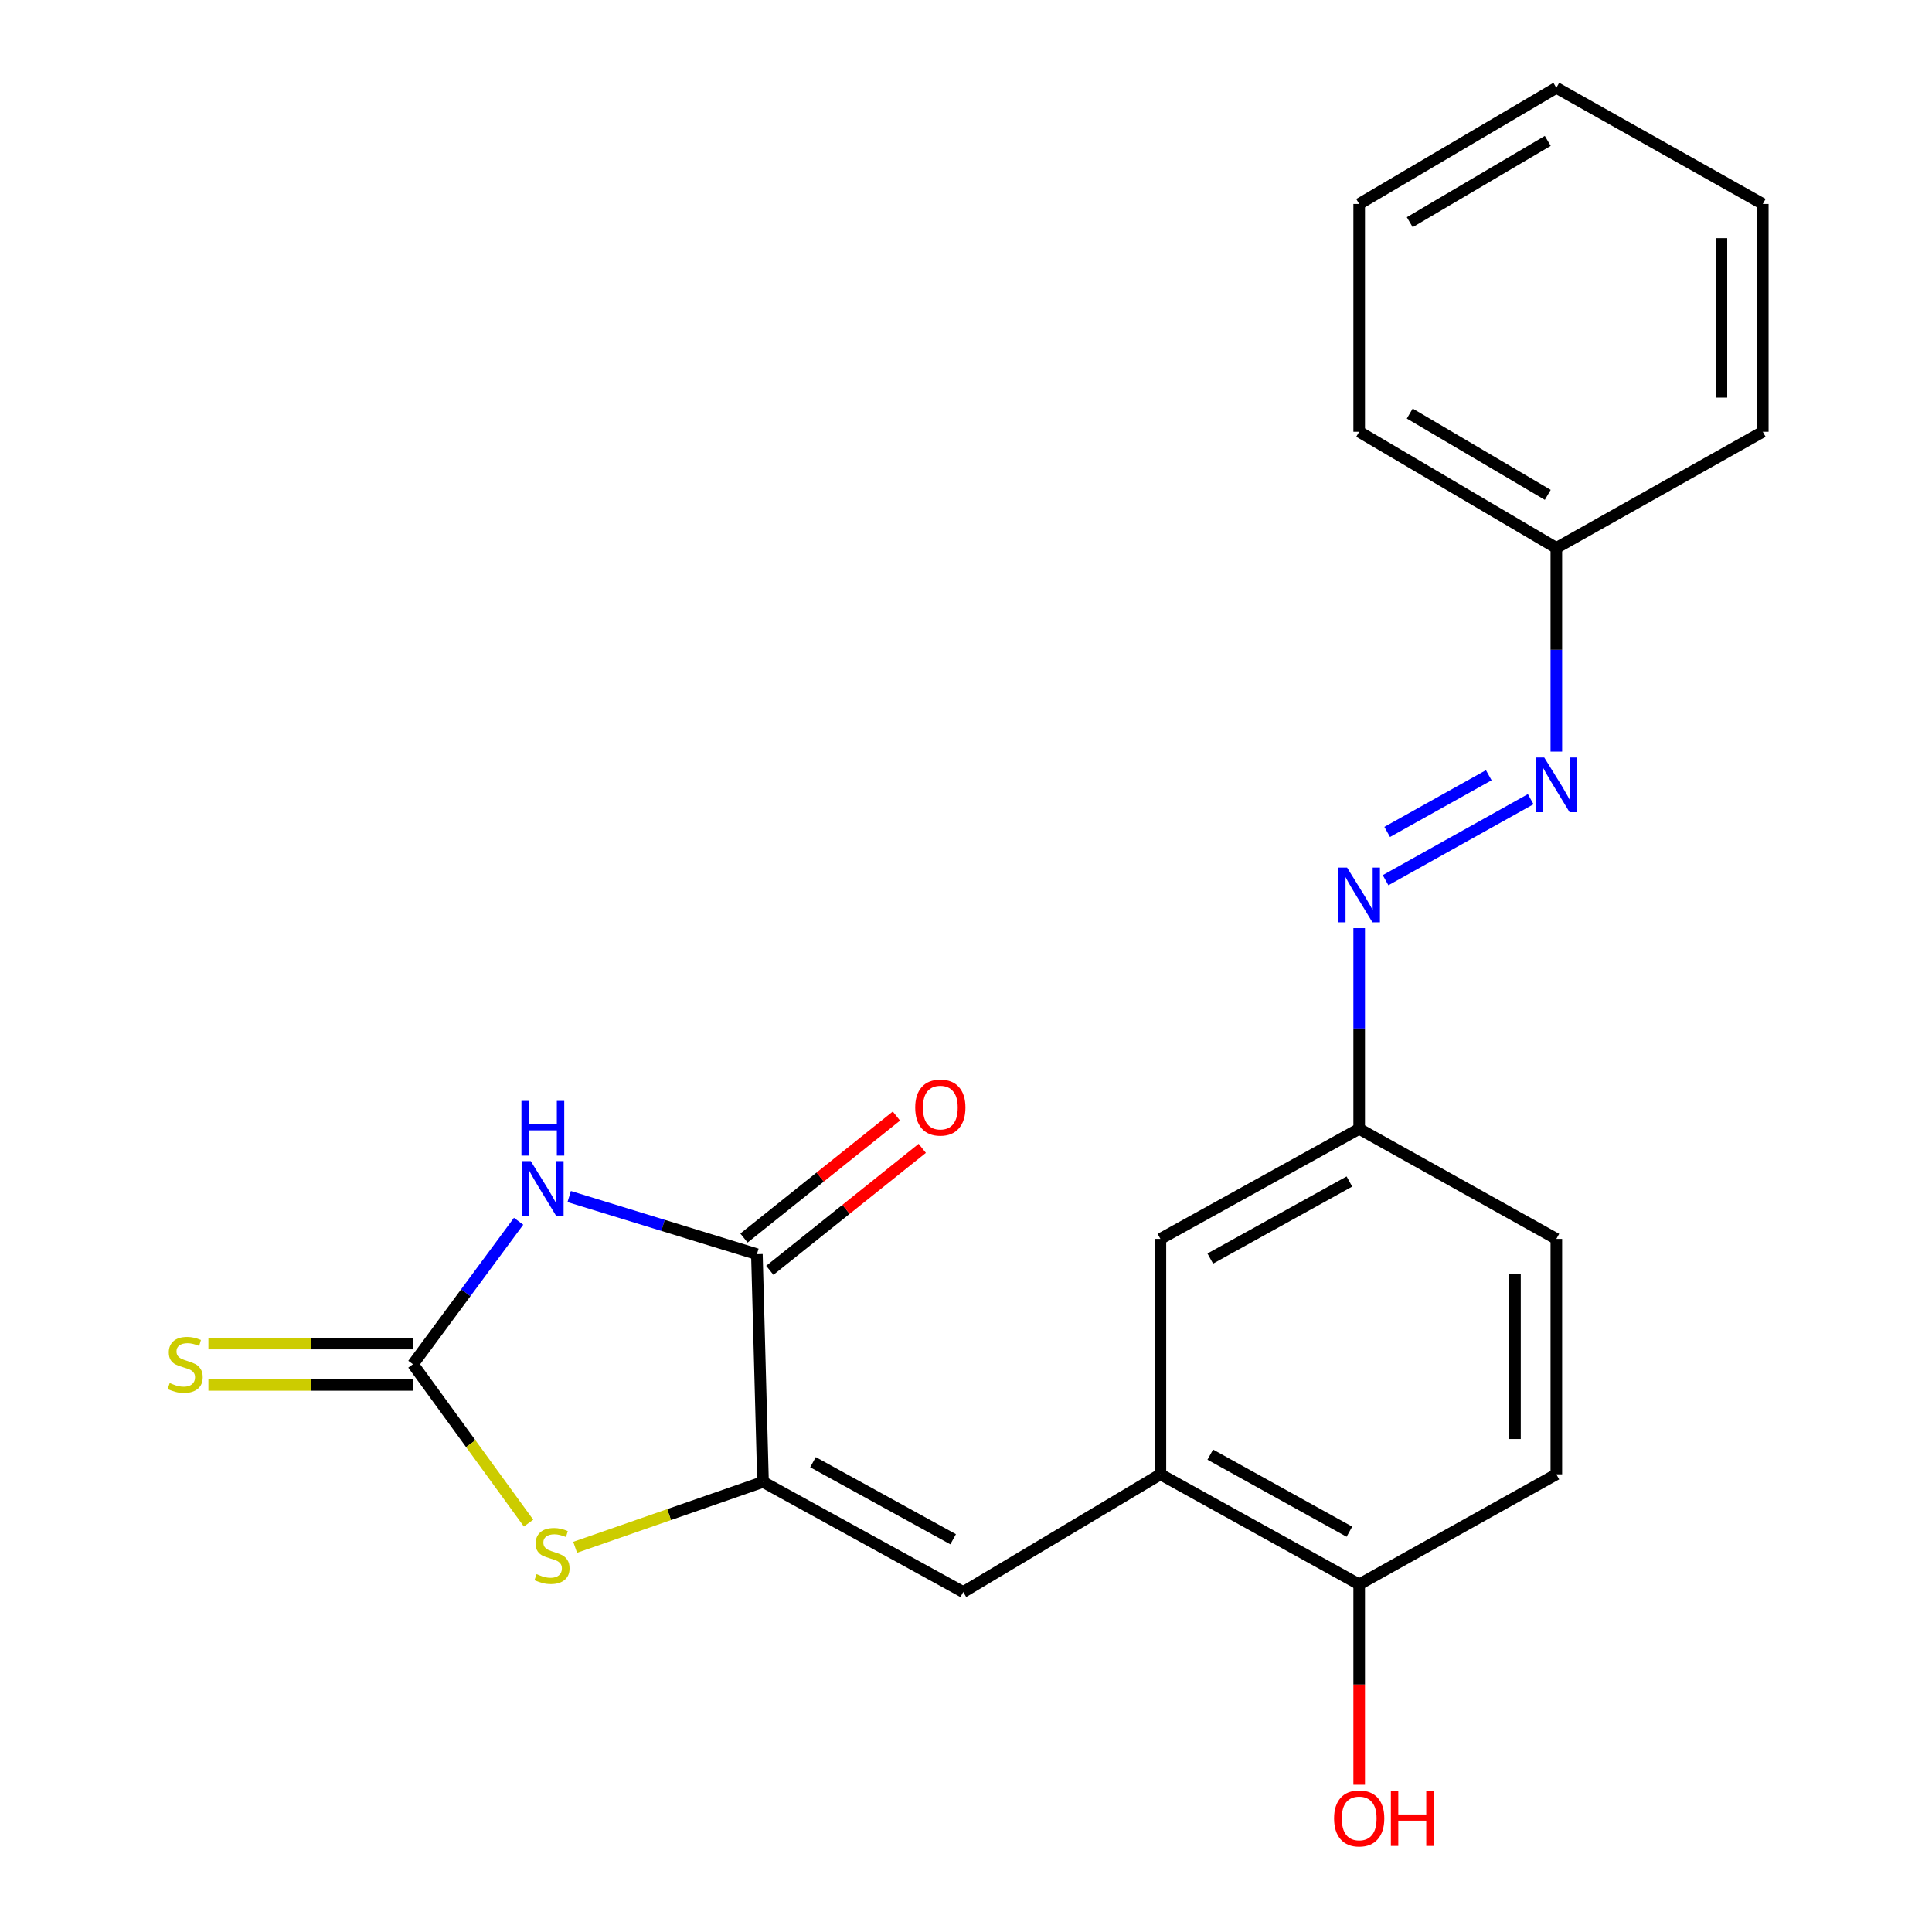 <?xml version='1.0' encoding='iso-8859-1'?>
<svg version='1.1' baseProfile='full'
              xmlns='http://www.w3.org/2000/svg'
                      xmlns:rdkit='http://www.rdkit.org/xml'
                      xmlns:xlink='http://www.w3.org/1999/xlink'
                  xml:space='preserve'
width='1000px' height='1000px' viewBox='0 0 1000 1000'>
<!-- END OF HEADER -->
<rect style='opacity:1.0;fill:#FFFFFF;stroke:none' width='1000' height='1000' x='0' y='0'> </rect>
<path class='bond-0' d='M 268.423,632.122 L 241.083,669.127' style='fill:none;fill-rule:evenodd;stroke:#0000FF;stroke-width:6px;stroke-linecap:butt;stroke-linejoin:miter;stroke-opacity:1' />
<path class='bond-0' d='M 241.083,669.127 L 213.744,706.131' style='fill:none;fill-rule:evenodd;stroke:#000000;stroke-width:6px;stroke-linecap:butt;stroke-linejoin:miter;stroke-opacity:1' />
<path class='bond-2' d='M 294.612,619.323 L 343.189,634.244' style='fill:none;fill-rule:evenodd;stroke:#0000FF;stroke-width:6px;stroke-linecap:butt;stroke-linejoin:miter;stroke-opacity:1' />
<path class='bond-2' d='M 343.189,634.244 L 391.765,649.165' style='fill:none;fill-rule:evenodd;stroke:#000000;stroke-width:6px;stroke-linecap:butt;stroke-linejoin:miter;stroke-opacity:1' />
<path class='bond-3' d='M 213.744,706.131 L 243.663,747.245' style='fill:none;fill-rule:evenodd;stroke:#000000;stroke-width:6px;stroke-linecap:butt;stroke-linejoin:miter;stroke-opacity:1' />
<path class='bond-3' d='M 243.663,747.245 L 273.583,788.359' style='fill:none;fill-rule:evenodd;stroke:#CCCC00;stroke-width:6px;stroke-linecap:butt;stroke-linejoin:miter;stroke-opacity:1' />
<path class='bond-8' d='M 213.744,695.425 L 160.806,695.425' style='fill:none;fill-rule:evenodd;stroke:#000000;stroke-width:6px;stroke-linecap:butt;stroke-linejoin:miter;stroke-opacity:1' />
<path class='bond-8' d='M 160.806,695.425 L 107.867,695.425' style='fill:none;fill-rule:evenodd;stroke:#CCCC00;stroke-width:6px;stroke-linecap:butt;stroke-linejoin:miter;stroke-opacity:1' />
<path class='bond-8' d='M 213.744,716.837 L 160.806,716.837' style='fill:none;fill-rule:evenodd;stroke:#000000;stroke-width:6px;stroke-linecap:butt;stroke-linejoin:miter;stroke-opacity:1' />
<path class='bond-8' d='M 160.806,716.837 L 107.867,716.837' style='fill:none;fill-rule:evenodd;stroke:#CCCC00;stroke-width:6px;stroke-linecap:butt;stroke-linejoin:miter;stroke-opacity:1' />
<path class='bond-1' d='M 394.941,767.034 L 391.765,649.165' style='fill:none;fill-rule:evenodd;stroke:#000000;stroke-width:6px;stroke-linecap:butt;stroke-linejoin:miter;stroke-opacity:1' />
<path class='bond-4' d='M 394.941,767.034 L 498.571,824.023' style='fill:none;fill-rule:evenodd;stroke:#000000;stroke-width:6px;stroke-linecap:butt;stroke-linejoin:miter;stroke-opacity:1' />
<path class='bond-4' d='M 420.803,756.821 L 493.344,796.713' style='fill:none;fill-rule:evenodd;stroke:#000000;stroke-width:6px;stroke-linecap:butt;stroke-linejoin:miter;stroke-opacity:1' />
<path class='bond-22' d='M 394.941,767.034 L 346.317,783.953' style='fill:none;fill-rule:evenodd;stroke:#000000;stroke-width:6px;stroke-linecap:butt;stroke-linejoin:miter;stroke-opacity:1' />
<path class='bond-22' d='M 346.317,783.953 L 297.692,800.873' style='fill:none;fill-rule:evenodd;stroke:#CCCC00;stroke-width:6px;stroke-linecap:butt;stroke-linejoin:miter;stroke-opacity:1' />
<path class='bond-10' d='M 398.454,657.524 L 437.907,625.955' style='fill:none;fill-rule:evenodd;stroke:#000000;stroke-width:6px;stroke-linecap:butt;stroke-linejoin:miter;stroke-opacity:1' />
<path class='bond-10' d='M 437.907,625.955 L 477.361,594.385' style='fill:none;fill-rule:evenodd;stroke:#FF0000;stroke-width:6px;stroke-linecap:butt;stroke-linejoin:miter;stroke-opacity:1' />
<path class='bond-10' d='M 385.077,640.807 L 424.53,609.237' style='fill:none;fill-rule:evenodd;stroke:#000000;stroke-width:6px;stroke-linecap:butt;stroke-linejoin:miter;stroke-opacity:1' />
<path class='bond-10' d='M 424.53,609.237 L 463.983,577.667' style='fill:none;fill-rule:evenodd;stroke:#FF0000;stroke-width:6px;stroke-linecap:butt;stroke-linejoin:miter;stroke-opacity:1' />
<path class='bond-5' d='M 498.571,824.023 L 600.631,763.097' style='fill:none;fill-rule:evenodd;stroke:#000000;stroke-width:6px;stroke-linecap:butt;stroke-linejoin:miter;stroke-opacity:1' />
<path class='bond-9' d='M 600.631,763.097 L 703.512,820.074' style='fill:none;fill-rule:evenodd;stroke:#000000;stroke-width:6px;stroke-linecap:butt;stroke-linejoin:miter;stroke-opacity:1' />
<path class='bond-9' d='M 626.437,752.913 L 698.453,792.797' style='fill:none;fill-rule:evenodd;stroke:#000000;stroke-width:6px;stroke-linecap:butt;stroke-linejoin:miter;stroke-opacity:1' />
<path class='bond-11' d='M 600.631,763.097 L 600.631,641.243' style='fill:none;fill-rule:evenodd;stroke:#000000;stroke-width:6px;stroke-linecap:butt;stroke-linejoin:miter;stroke-opacity:1' />
<path class='bond-6' d='M 703.512,480.408 L 703.512,532.343' style='fill:none;fill-rule:evenodd;stroke:#0000FF;stroke-width:6px;stroke-linecap:butt;stroke-linejoin:miter;stroke-opacity:1' />
<path class='bond-6' d='M 703.512,532.343 L 703.512,584.278' style='fill:none;fill-rule:evenodd;stroke:#000000;stroke-width:6px;stroke-linecap:butt;stroke-linejoin:miter;stroke-opacity:1' />
<path class='bond-7' d='M 717.174,455.594 L 792.289,413.654' style='fill:none;fill-rule:evenodd;stroke:#0000FF;stroke-width:6px;stroke-linecap:butt;stroke-linejoin:miter;stroke-opacity:1' />
<path class='bond-7' d='M 718.003,430.608 L 770.584,401.25' style='fill:none;fill-rule:evenodd;stroke:#0000FF;stroke-width:6px;stroke-linecap:butt;stroke-linejoin:miter;stroke-opacity:1' />
<path class='bond-14' d='M 805.56,389.018 L 805.56,336.312' style='fill:none;fill-rule:evenodd;stroke:#0000FF;stroke-width:6px;stroke-linecap:butt;stroke-linejoin:miter;stroke-opacity:1' />
<path class='bond-14' d='M 805.56,336.312 L 805.56,283.606' style='fill:none;fill-rule:evenodd;stroke:#000000;stroke-width:6px;stroke-linecap:butt;stroke-linejoin:miter;stroke-opacity:1' />
<path class='bond-13' d='M 703.512,820.074 L 805.56,763.097' style='fill:none;fill-rule:evenodd;stroke:#000000;stroke-width:6px;stroke-linecap:butt;stroke-linejoin:miter;stroke-opacity:1' />
<path class='bond-16' d='M 703.512,820.074 L 703.512,871.929' style='fill:none;fill-rule:evenodd;stroke:#000000;stroke-width:6px;stroke-linecap:butt;stroke-linejoin:miter;stroke-opacity:1' />
<path class='bond-16' d='M 703.512,871.929 L 703.512,923.784' style='fill:none;fill-rule:evenodd;stroke:#FF0000;stroke-width:6px;stroke-linecap:butt;stroke-linejoin:miter;stroke-opacity:1' />
<path class='bond-12' d='M 600.631,641.243 L 703.512,584.278' style='fill:none;fill-rule:evenodd;stroke:#000000;stroke-width:6px;stroke-linecap:butt;stroke-linejoin:miter;stroke-opacity:1' />
<path class='bond-12' d='M 626.435,651.43 L 698.451,611.554' style='fill:none;fill-rule:evenodd;stroke:#000000;stroke-width:6px;stroke-linecap:butt;stroke-linejoin:miter;stroke-opacity:1' />
<path class='bond-15' d='M 703.512,584.278 L 805.56,641.243' style='fill:none;fill-rule:evenodd;stroke:#000000;stroke-width:6px;stroke-linecap:butt;stroke-linejoin:miter;stroke-opacity:1' />
<path class='bond-23' d='M 805.56,763.097 L 805.56,641.243' style='fill:none;fill-rule:evenodd;stroke:#000000;stroke-width:6px;stroke-linecap:butt;stroke-linejoin:miter;stroke-opacity:1' />
<path class='bond-23' d='M 784.148,744.819 L 784.148,659.521' style='fill:none;fill-rule:evenodd;stroke:#000000;stroke-width:6px;stroke-linecap:butt;stroke-linejoin:miter;stroke-opacity:1' />
<path class='bond-17' d='M 805.56,283.606 L 703.512,223.488' style='fill:none;fill-rule:evenodd;stroke:#000000;stroke-width:6px;stroke-linecap:butt;stroke-linejoin:miter;stroke-opacity:1' />
<path class='bond-17' d='M 801.12,256.14 L 729.687,214.058' style='fill:none;fill-rule:evenodd;stroke:#000000;stroke-width:6px;stroke-linecap:butt;stroke-linejoin:miter;stroke-opacity:1' />
<path class='bond-18' d='M 805.56,283.606 L 912.413,223.488' style='fill:none;fill-rule:evenodd;stroke:#000000;stroke-width:6px;stroke-linecap:butt;stroke-linejoin:miter;stroke-opacity:1' />
<path class='bond-20' d='M 703.512,223.488 L 703.512,105.572' style='fill:none;fill-rule:evenodd;stroke:#000000;stroke-width:6px;stroke-linecap:butt;stroke-linejoin:miter;stroke-opacity:1' />
<path class='bond-19' d='M 912.413,223.488 L 912.413,105.572' style='fill:none;fill-rule:evenodd;stroke:#000000;stroke-width:6px;stroke-linecap:butt;stroke-linejoin:miter;stroke-opacity:1' />
<path class='bond-19' d='M 891.002,205.801 L 891.002,123.26' style='fill:none;fill-rule:evenodd;stroke:#000000;stroke-width:6px;stroke-linecap:butt;stroke-linejoin:miter;stroke-opacity:1' />
<path class='bond-21' d='M 912.413,105.572 L 805.56,45.455' style='fill:none;fill-rule:evenodd;stroke:#000000;stroke-width:6px;stroke-linecap:butt;stroke-linejoin:miter;stroke-opacity:1' />
<path class='bond-24' d='M 703.512,105.572 L 805.56,45.455' style='fill:none;fill-rule:evenodd;stroke:#000000;stroke-width:6px;stroke-linecap:butt;stroke-linejoin:miter;stroke-opacity:1' />
<path class='bond-24' d='M 729.687,115.003 L 801.12,72.92' style='fill:none;fill-rule:evenodd;stroke:#000000;stroke-width:6px;stroke-linecap:butt;stroke-linejoin:miter;stroke-opacity:1' />
<path  class='atom-0' d='M 274.715 600.974
L 283.995 615.974
Q 284.915 617.454, 286.395 620.134
Q 287.875 622.814, 287.955 622.974
L 287.955 600.974
L 291.715 600.974
L 291.715 629.294
L 287.835 629.294
L 277.875 612.894
Q 276.715 610.974, 275.475 608.774
Q 274.275 606.574, 273.915 605.894
L 273.915 629.294
L 270.235 629.294
L 270.235 600.974
L 274.715 600.974
' fill='#0000FF'/>
<path  class='atom-0' d='M 269.895 569.822
L 273.735 569.822
L 273.735 581.862
L 288.215 581.862
L 288.215 569.822
L 292.055 569.822
L 292.055 598.142
L 288.215 598.142
L 288.215 585.062
L 273.735 585.062
L 273.735 598.142
L 269.895 598.142
L 269.895 569.822
' fill='#0000FF'/>
<path  class='atom-4' d='M 277.721 814.759
Q 278.041 814.879, 279.361 815.439
Q 280.681 815.999, 282.121 816.359
Q 283.601 816.679, 285.041 816.679
Q 287.721 816.679, 289.281 815.399
Q 290.841 814.079, 290.841 811.799
Q 290.841 810.239, 290.041 809.279
Q 289.281 808.319, 288.081 807.799
Q 286.881 807.279, 284.881 806.679
Q 282.361 805.919, 280.841 805.199
Q 279.361 804.479, 278.281 802.959
Q 277.241 801.439, 277.241 798.879
Q 277.241 795.319, 279.641 793.119
Q 282.081 790.919, 286.881 790.919
Q 290.161 790.919, 293.881 792.479
L 292.961 795.559
Q 289.561 794.159, 287.001 794.159
Q 284.241 794.159, 282.721 795.319
Q 281.201 796.439, 281.241 798.399
Q 281.241 799.919, 282.001 800.839
Q 282.801 801.759, 283.921 802.279
Q 285.081 802.799, 287.001 803.399
Q 289.561 804.199, 291.081 804.999
Q 292.601 805.799, 293.681 807.439
Q 294.801 809.039, 294.801 811.799
Q 294.801 815.719, 292.161 817.839
Q 289.561 819.919, 285.201 819.919
Q 282.681 819.919, 280.761 819.359
Q 278.881 818.839, 276.641 817.919
L 277.721 814.759
' fill='#CCCC00'/>
<path  class='atom-7' d='M 697.252 449.062
L 706.532 464.062
Q 707.452 465.542, 708.932 468.222
Q 710.412 470.902, 710.492 471.062
L 710.492 449.062
L 714.252 449.062
L 714.252 477.382
L 710.372 477.382
L 700.412 460.982
Q 699.252 459.062, 698.012 456.862
Q 696.812 454.662, 696.452 453.982
L 696.452 477.382
L 692.772 477.382
L 692.772 449.062
L 697.252 449.062
' fill='#0000FF'/>
<path  class='atom-8' d='M 799.3 392.084
L 808.58 407.084
Q 809.5 408.564, 810.98 411.244
Q 812.46 413.924, 812.54 414.084
L 812.54 392.084
L 816.3 392.084
L 816.3 420.404
L 812.42 420.404
L 802.46 404.004
Q 801.3 402.084, 800.06 399.884
Q 798.86 397.684, 798.5 397.004
L 798.5 420.404
L 794.82 420.404
L 794.82 392.084
L 799.3 392.084
' fill='#0000FF'/>
<path  class='atom-9' d='M 87.84 715.851
Q 88.16 715.971, 89.48 716.531
Q 90.8 717.091, 92.24 717.451
Q 93.72 717.771, 95.16 717.771
Q 97.84 717.771, 99.4 716.491
Q 100.96 715.171, 100.96 712.891
Q 100.96 711.331, 100.16 710.371
Q 99.4 709.411, 98.2 708.891
Q 97 708.371, 95 707.771
Q 92.48 707.011, 90.96 706.291
Q 89.48 705.571, 88.4 704.051
Q 87.36 702.531, 87.36 699.971
Q 87.36 696.411, 89.76 694.211
Q 92.2 692.011, 97 692.011
Q 100.28 692.011, 104 693.571
L 103.08 696.651
Q 99.68 695.251, 97.12 695.251
Q 94.36 695.251, 92.84 696.411
Q 91.32 697.531, 91.36 699.491
Q 91.36 701.011, 92.12 701.931
Q 92.92 702.851, 94.04 703.371
Q 95.2 703.891, 97.12 704.491
Q 99.68 705.291, 101.2 706.091
Q 102.72 706.891, 103.8 708.531
Q 104.92 710.131, 104.92 712.891
Q 104.92 716.811, 102.28 718.931
Q 99.68 721.011, 95.32 721.011
Q 92.8 721.011, 90.88 720.451
Q 89 719.931, 86.76 719.011
L 87.84 715.851
' fill='#CCCC00'/>
<path  class='atom-11' d='M 473.712 573.272
Q 473.712 566.472, 477.072 562.672
Q 480.432 558.872, 486.712 558.872
Q 492.992 558.872, 496.352 562.672
Q 499.712 566.472, 499.712 573.272
Q 499.712 580.152, 496.312 584.072
Q 492.912 587.952, 486.712 587.952
Q 480.472 587.952, 477.072 584.072
Q 473.712 580.192, 473.712 573.272
M 486.712 584.752
Q 491.032 584.752, 493.352 581.872
Q 495.712 578.952, 495.712 573.272
Q 495.712 567.712, 493.352 564.912
Q 491.032 562.072, 486.712 562.072
Q 482.392 562.072, 480.032 564.872
Q 477.712 567.672, 477.712 573.272
Q 477.712 578.992, 480.032 581.872
Q 482.392 584.752, 486.712 584.752
' fill='#FF0000'/>
<path  class='atom-17' d='M 690.512 941.21
Q 690.512 934.41, 693.872 930.61
Q 697.232 926.81, 703.512 926.81
Q 709.792 926.81, 713.152 930.61
Q 716.512 934.41, 716.512 941.21
Q 716.512 948.09, 713.112 952.01
Q 709.712 955.89, 703.512 955.89
Q 697.272 955.89, 693.872 952.01
Q 690.512 948.13, 690.512 941.21
M 703.512 952.69
Q 707.832 952.69, 710.152 949.81
Q 712.512 946.89, 712.512 941.21
Q 712.512 935.65, 710.152 932.85
Q 707.832 930.01, 703.512 930.01
Q 699.192 930.01, 696.832 932.81
Q 694.512 935.61, 694.512 941.21
Q 694.512 946.93, 696.832 949.81
Q 699.192 952.69, 703.512 952.69
' fill='#FF0000'/>
<path  class='atom-17' d='M 719.912 927.13
L 723.752 927.13
L 723.752 939.17
L 738.232 939.17
L 738.232 927.13
L 742.072 927.13
L 742.072 955.45
L 738.232 955.45
L 738.232 942.37
L 723.752 942.37
L 723.752 955.45
L 719.912 955.45
L 719.912 927.13
' fill='#FF0000'/>
</svg>
